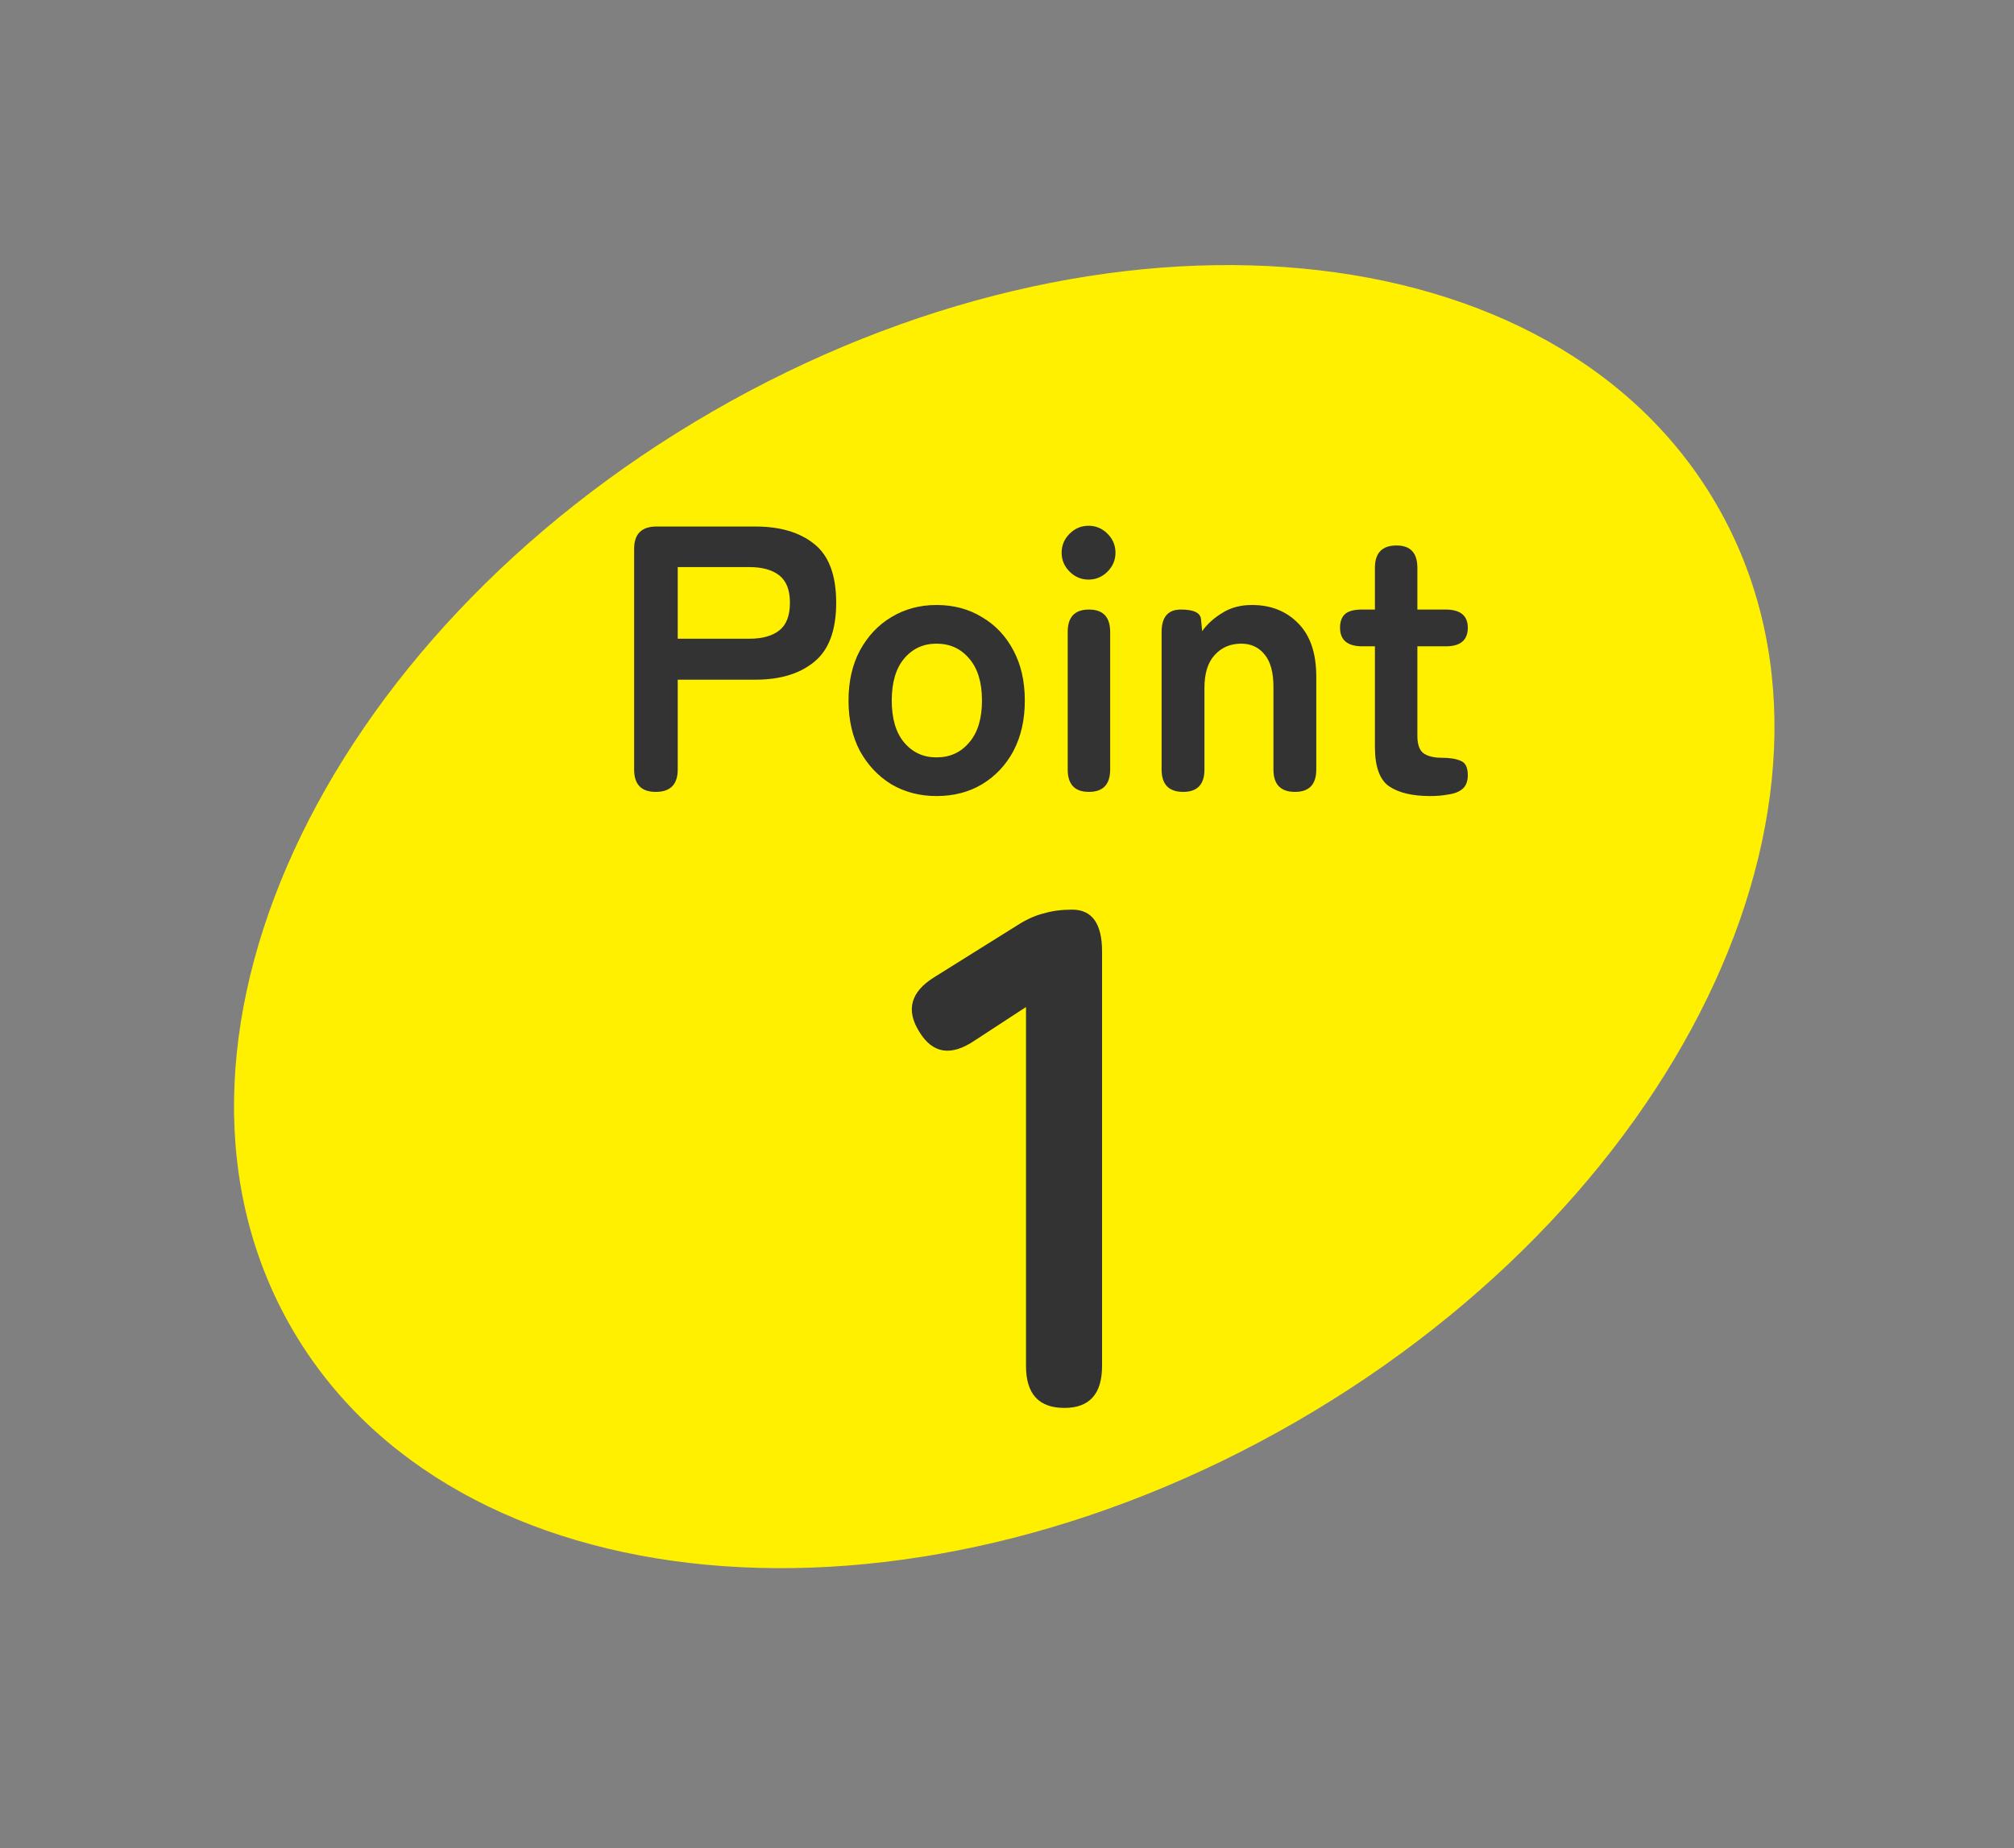 <?xml version="1.0" encoding="UTF-8"?> <svg xmlns="http://www.w3.org/2000/svg" width="85" height="78" viewBox="0 0 85 78" fill="none"><rect x="0" y="0" width="85" height="78" fill="#808080" stroke="none"/><path d="M54.694 60.008C71.305 50.418 79.26 33.097 72.461 21.322C65.663 9.546 46.685 7.775 30.074 17.365C13.463 26.955 5.508 44.276 12.307 56.051C19.106 67.827 38.083 69.599 54.694 60.008Z" fill="#FFF000"></path><path d="M27.675 33.422C27.067 33.422 26.763 33.108 26.763 32.478V23.166C26.763 22.537 27.078 22.222 27.707 22.222H31.883C32.928 22.222 33.755 22.468 34.363 22.958C34.982 23.449 35.291 24.276 35.291 25.438C35.291 26.601 34.982 27.433 34.363 27.934C33.755 28.436 32.928 28.686 31.883 28.686H28.603V32.478C28.603 33.108 28.294 33.422 27.675 33.422ZM28.603 26.958H31.627C32.171 26.958 32.592 26.841 32.891 26.606C33.19 26.372 33.339 25.982 33.339 25.438C33.339 24.905 33.19 24.521 32.891 24.286C32.592 24.052 32.171 23.934 31.627 23.934H28.603V26.958ZM39.524 33.598C38.82 33.598 38.186 33.433 37.62 33.102C37.066 32.761 36.623 32.292 36.292 31.694C35.972 31.086 35.812 30.377 35.812 29.566C35.812 28.756 35.972 28.052 36.292 27.454C36.623 26.846 37.066 26.377 37.62 26.046C38.186 25.705 38.82 25.534 39.524 25.534C40.25 25.534 40.89 25.705 41.444 26.046C42.01 26.377 42.452 26.846 42.772 27.454C43.092 28.052 43.252 28.756 43.252 29.566C43.252 30.377 43.092 31.086 42.772 31.694C42.452 32.292 42.01 32.761 41.444 33.102C40.89 33.433 40.25 33.598 39.524 33.598ZM39.524 31.966C40.09 31.966 40.548 31.758 40.9 31.342C41.263 30.926 41.444 30.334 41.444 29.566C41.444 28.798 41.263 28.206 40.9 27.79C40.548 27.374 40.09 27.166 39.524 27.166C38.97 27.166 38.516 27.374 38.164 27.79C37.812 28.206 37.636 28.798 37.636 29.566C37.636 30.334 37.812 30.926 38.164 31.342C38.516 31.758 38.97 31.966 39.524 31.966ZM45.958 33.422C45.361 33.422 45.062 33.108 45.062 32.478V26.67C45.062 26.041 45.361 25.726 45.958 25.726C46.555 25.726 46.854 26.041 46.854 26.67V32.478C46.854 33.108 46.555 33.422 45.958 33.422ZM45.942 24.462C45.633 24.462 45.366 24.35 45.142 24.126C44.918 23.902 44.806 23.636 44.806 23.326C44.806 23.017 44.918 22.75 45.142 22.526C45.366 22.302 45.633 22.19 45.942 22.19C46.251 22.19 46.518 22.302 46.742 22.526C46.966 22.75 47.078 23.017 47.078 23.326C47.078 23.636 46.966 23.902 46.742 24.126C46.518 24.35 46.251 24.462 45.942 24.462ZM49.937 33.422C49.329 33.422 49.025 33.108 49.025 32.478V26.67C49.025 26.041 49.297 25.726 49.841 25.726C50.385 25.726 50.667 25.865 50.689 26.142L50.737 26.638C50.95 26.34 51.233 26.084 51.585 25.87C51.937 25.646 52.353 25.534 52.833 25.534C53.633 25.534 54.283 25.79 54.785 26.302C55.297 26.814 55.553 27.566 55.553 28.558V32.478C55.553 33.108 55.254 33.422 54.657 33.422C54.049 33.422 53.745 33.108 53.745 32.478V28.99C53.745 28.382 53.622 27.929 53.377 27.63C53.132 27.321 52.801 27.166 52.385 27.166C51.926 27.166 51.553 27.326 51.265 27.646C50.977 27.956 50.833 28.42 50.833 29.038V32.478C50.833 33.108 50.534 33.422 49.937 33.422ZM60.364 33.598C59.607 33.598 59.026 33.46 58.62 33.182C58.226 32.905 58.028 32.35 58.028 31.518V27.278H57.5C56.871 27.278 56.556 27.017 56.556 26.494C56.556 26.249 56.62 26.062 56.748 25.934C56.887 25.796 57.132 25.726 57.484 25.726H58.028V23.966C58.028 23.337 58.332 23.022 58.94 23.022C59.527 23.022 59.82 23.337 59.82 23.966V25.726H61.004C61.634 25.726 61.948 25.982 61.948 26.494C61.948 27.017 61.639 27.278 61.02 27.278H59.82V31.054C59.82 31.417 59.906 31.662 60.076 31.79C60.258 31.918 60.514 31.982 60.844 31.982C61.186 31.982 61.452 32.025 61.644 32.11C61.847 32.185 61.948 32.388 61.948 32.718C61.948 32.985 61.868 33.182 61.708 33.31C61.559 33.428 61.362 33.502 61.116 33.534C60.882 33.577 60.631 33.598 60.364 33.598ZM44.922 59.422C43.842 59.422 43.302 58.832 43.302 57.652V42.502L41.142 43.912C40.142 44.592 39.362 44.472 38.802 43.552C38.222 42.632 38.432 41.862 39.432 41.242L43.032 38.992C43.392 38.772 43.742 38.622 44.082 38.542C44.422 38.442 44.812 38.392 45.252 38.392C46.092 38.392 46.512 38.982 46.512 40.162V57.652C46.512 58.832 45.982 59.422 44.922 59.422Z" fill="#333333"></path></svg> 